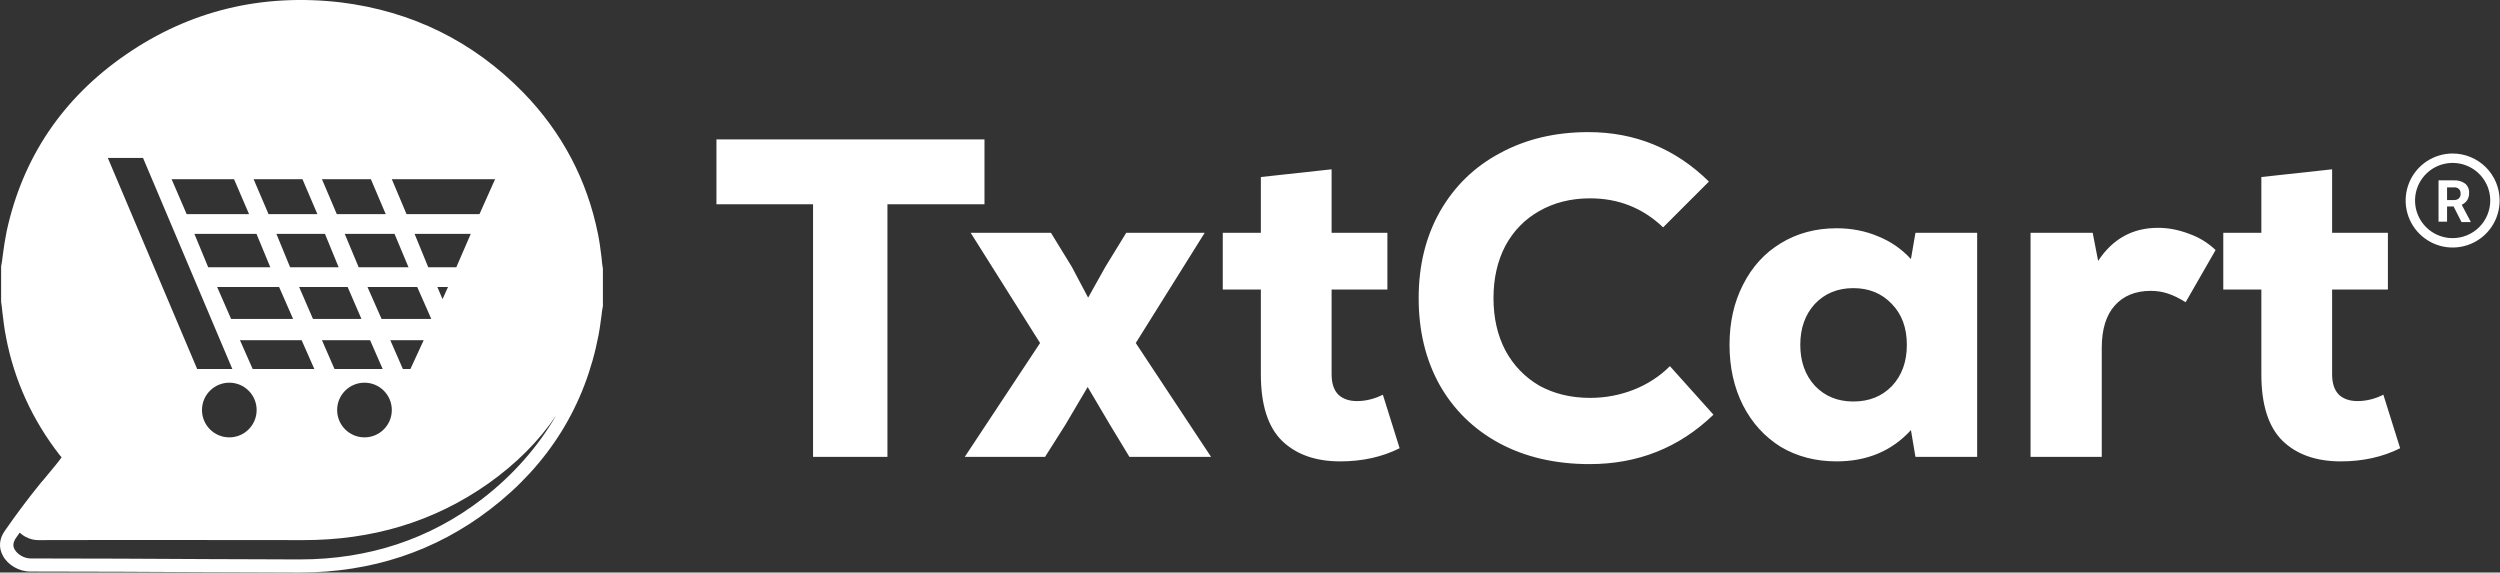<?xml version="1.0" encoding="UTF-8"?>
<svg width="131px" height="30px" viewBox="0 0 131 30" version="1.1" xmlns="http://www.w3.org/2000/svg" xmlns:xlink="http://www.w3.org/1999/xlink">
    <rect x="0" y="0" width="131" height="30" fill="#333333" stroke="none"/>
    <title>txtcart</title>
    <g id="Website-V2" stroke="none" stroke-width="1" fill="none" fill-rule="evenodd">
        <g id="homepage" transform="translate(-926, -1211)" fill="#FFFFFF">
            <g id="txtcart" transform="translate(926, 1211)">
                <path d="M51.587,7.303 L51.587,10.702 L46.502,10.702 L46.502,23.939 L42.604,23.939 L42.604,10.702 L37.542,10.702 L37.542,7.303 L51.587,7.303 Z M59.514,17.974 L63.459,23.939 L59.181,23.939 L58.159,22.251 L56.994,20.279 L55.83,22.251 L54.761,23.939 L50.554,23.939 L54.5,17.974 L50.863,12.199 L55.07,12.199 L56.163,13.981 L57.018,15.597 L57.922,13.981 L59.015,12.199 L63.126,12.199 L59.514,17.974 Z M73.341,23.487 C72.422,23.947 71.384,24.176 70.228,24.176 C68.944,24.176 67.931,23.82 67.186,23.107 C66.441,22.378 66.069,21.214 66.069,19.614 L66.069,15.17 L64.073,15.17 L64.073,12.199 L66.069,12.199 L66.069,9.276 L69.776,8.872 L69.776,12.199 L72.699,12.199 L72.699,15.17 L69.776,15.17 L69.776,19.614 C69.776,20.089 69.895,20.445 70.132,20.683 C70.37,20.905 70.695,21.016 71.107,21.016 C71.566,21.016 72.018,20.905 72.462,20.683 L73.341,23.487 Z M83.297,24.319 C81.507,24.319 79.931,23.955 78.568,23.226 C77.221,22.497 76.175,21.475 75.431,20.16 C74.702,18.845 74.338,17.332 74.338,15.621 C74.338,13.91 74.71,12.397 75.454,11.082 C76.215,9.751 77.269,8.729 78.615,8.016 C79.962,7.288 81.499,6.923 83.226,6.923 C85.681,6.923 87.789,7.787 89.547,9.514 L87.147,11.914 C86.086,10.9 84.81,10.393 83.321,10.393 C82.323,10.393 81.435,10.615 80.659,11.058 C79.899,11.486 79.304,12.096 78.877,12.888 C78.465,13.68 78.259,14.591 78.259,15.621 C78.259,16.651 78.465,17.562 78.877,18.354 C79.304,19.146 79.899,19.764 80.659,20.208 C81.435,20.635 82.323,20.849 83.321,20.849 C84.113,20.849 84.874,20.707 85.603,20.422 C86.331,20.136 86.965,19.724 87.504,19.186 L89.785,21.729 C87.995,23.456 85.832,24.319 83.297,24.319 Z M103.603,12.199 L103.603,23.939 L100.37,23.939 L100.133,22.537 C99.135,23.63 97.836,24.176 96.236,24.176 C95.142,24.176 94.168,23.923 93.313,23.416 C92.472,22.893 91.815,22.172 91.34,21.253 C90.865,20.319 90.627,19.257 90.627,18.069 C90.627,16.881 90.865,15.827 91.34,14.908 C91.815,13.973 92.472,13.253 93.313,12.746 C94.168,12.223 95.142,11.961 96.236,11.961 C97.027,11.961 97.756,12.104 98.422,12.389 C99.088,12.658 99.657,13.054 100.133,13.577 L100.37,12.199 L103.603,12.199 Z M97.115,21.039 C97.939,21.039 98.612,20.77 99.135,20.231 C99.657,19.677 99.919,18.956 99.919,18.069 C99.919,17.182 99.657,16.469 99.135,15.93 C98.612,15.376 97.939,15.098 97.115,15.098 C96.291,15.098 95.617,15.376 95.094,15.93 C94.588,16.485 94.335,17.197 94.335,18.069 C94.335,18.94 94.588,19.653 95.094,20.208 C95.617,20.762 96.291,21.039 97.115,21.039 Z M113.079,11.938 C113.617,11.938 114.156,12.041 114.695,12.246 C115.233,12.437 115.701,12.722 116.097,13.102 L114.528,15.835 C114.196,15.629 113.887,15.478 113.601,15.383 C113.316,15.288 113.016,15.241 112.698,15.241 C111.906,15.241 111.28,15.494 110.821,16.001 C110.362,16.508 110.132,17.253 110.132,18.235 L110.132,23.939 L106.401,23.939 L106.401,12.199 L109.657,12.199 L109.942,13.672 C110.702,12.516 111.748,11.938 113.079,11.938 Z M125.768,23.487 C124.849,23.947 123.811,24.176 122.655,24.176 C121.371,24.176 120.357,23.82 119.613,23.107 C118.868,22.378 118.495,21.214 118.495,19.614 L118.495,15.17 L116.5,15.17 L116.5,12.199 L118.495,12.199 L118.495,9.276 L122.203,8.872 L122.203,12.199 L125.126,12.199 L125.126,15.17 L122.203,15.17 L122.203,19.614 C122.203,20.089 122.322,20.445 122.559,20.683 C122.797,20.905 123.122,21.016 123.534,21.016 C123.993,21.016 124.445,20.905 124.888,20.683 L125.768,23.487 Z" id="Shape" fill-rule="nonzero"></path>
                <path d="M128.519,8.044 C128.032,8.044 127.555,8.189 127.15,8.459 C126.745,8.73 126.43,9.115 126.243,9.565 C126.057,10.015 126.008,10.51 126.103,10.988 C126.198,11.466 126.432,11.904 126.777,12.249 C127.121,12.593 127.561,12.828 128.038,12.923 C128.515,13.018 129.011,12.969 129.461,12.783 C129.911,12.596 130.296,12.281 130.566,11.876 C130.837,11.471 130.981,10.994 130.981,10.507 C130.981,10.184 130.918,9.864 130.794,9.565 C130.67,9.266 130.489,8.994 130.261,8.766 C130.031,8.537 129.76,8.356 129.461,8.232 C129.162,8.108 128.842,8.044 128.519,8.044 Z M128.519,12.478 C128.129,12.478 127.748,12.362 127.424,12.146 C127.1,11.929 126.848,11.621 126.698,11.261 C126.549,10.901 126.51,10.505 126.586,10.123 C126.662,9.741 126.85,9.39 127.125,9.114 C127.401,8.838 127.752,8.651 128.134,8.575 C128.516,8.499 128.913,8.538 129.272,8.687 C129.633,8.836 129.941,9.089 130.157,9.413 C130.374,9.737 130.489,10.118 130.489,10.507 C130.489,11.03 130.281,11.531 129.912,11.901 C129.542,12.27 129.041,12.478 128.519,12.478 Z M128.58,10.82 L128.226,10.82 L128.226,11.616 L127.779,11.616 L127.779,9.451 L128.582,9.451 C128.793,9.438 129.002,9.498 129.174,9.621 C129.244,9.681 129.3,9.756 129.336,9.842 C129.372,9.928 129.388,10.021 129.38,10.113 C129.385,10.243 129.352,10.371 129.285,10.483 C129.215,10.592 129.114,10.678 128.994,10.729 L129.462,11.613 L129.462,11.638 L128.984,11.638 L128.58,10.842 M128.226,10.483 L128.585,10.483 C128.679,10.488 128.772,10.457 128.843,10.396 C128.876,10.365 128.901,10.326 128.917,10.284 C128.933,10.241 128.939,10.195 128.935,10.15 C128.939,10.105 128.932,10.06 128.918,10.018 C128.903,9.975 128.879,9.937 128.849,9.904 C128.812,9.872 128.77,9.848 128.725,9.833 C128.679,9.818 128.631,9.813 128.582,9.818 L128.226,9.818 L128.226,10.483 Z" id="Shape" fill-rule="nonzero"></path>
                <path d="M31.592,14.085 C31.557,13.896 31.54,13.707 31.523,13.519 L31.515,13.449 L31.515,13.449 C31.466,13.059 31.415,12.655 31.335,12.267 C30.769,9.437 29.451,6.933 27.413,4.841 C24.791,2.165 21.589,0.587 17.855,0.124 C13.727,-0.356 9.942,0.553 6.585,2.868 C3.279,5.149 1.19,8.254 0.35,12.112 C0.265,12.541 0.196,12.97 0.145,13.382 C0.128,13.57 0.093,13.776 0.059,13.965 L0.059,14.994 L0.059,15.8 L0.059,15.817 C0.093,16.005 0.11,16.192 0.127,16.38 L0.128,16.383 L0.128,16.383 C0.179,16.812 0.23,17.24 0.316,17.669 C0.744,19.916 1.686,21.991 3.125,23.843 C3.142,23.86 3.159,23.882 3.176,23.903 L3.176,23.903 C3.193,23.924 3.211,23.946 3.228,23.963 C3.108,24.135 2.851,24.461 2.303,25.112 C2.235,25.198 2.183,25.249 2.166,25.266 L2.166,25.267 C1.498,26.09 0.864,26.93 0.248,27.822 C-0.044,28.234 -0.078,28.697 0.145,29.108 C0.402,29.606 1.001,29.949 1.584,29.949 C4.701,29.949 7.869,29.966 10.935,29.983 C11.723,29.983 12.505,29.987 13.288,29.991 L13.288,29.991 L13.289,29.991 L13.289,29.991 L13.289,29.991 L13.289,29.991 L13.289,29.991 L13.289,29.991 L13.289,29.991 L13.289,29.991 L13.29,29.991 L13.29,29.991 L13.29,29.991 L13.29,29.991 L13.29,29.991 L13.29,29.991 L13.29,29.991 L13.29,29.991 C14.074,29.996 14.858,30 15.646,30 L15.714,30 C19.465,30 22.822,28.885 25.683,26.69 C28.748,24.341 30.667,21.253 31.369,17.532 C31.414,17.305 31.445,17.078 31.475,16.851 L31.475,16.851 C31.49,16.735 31.506,16.619 31.523,16.503 C31.54,16.348 31.557,16.194 31.592,16.04 L31.592,15.011 L31.592,14.136 L31.592,14.085 Z M25.271,26.141 C22.531,28.251 19.311,29.314 15.714,29.314 L15.663,29.314 C14.875,29.314 14.091,29.31 13.307,29.305 L13.307,29.305 L13.307,29.305 L13.307,29.305 L13.307,29.305 L13.307,29.305 L13.307,29.305 L13.306,29.305 L13.306,29.305 L13.306,29.305 L13.306,29.305 L13.306,29.305 L13.306,29.305 L13.306,29.305 L13.306,29.305 L13.305,29.305 L13.305,29.305 L13.305,29.305 C12.522,29.301 11.739,29.297 10.952,29.297 C7.887,29.28 4.718,29.263 1.601,29.263 C1.275,29.263 0.915,29.057 0.761,28.782 C0.659,28.594 0.693,28.405 0.83,28.199 C0.864,28.148 0.899,28.1 0.933,28.053 C0.967,28.006 1.001,27.959 1.035,27.908 C1.275,28.148 1.652,28.302 1.995,28.302 C5.088,28.291 8.175,28.295 11.263,28.298 C12.809,28.3 14.355,28.302 15.902,28.302 C19.448,28.302 22.702,27.376 25.614,25.318 C27.036,24.306 28.234,23.123 29.143,21.768 C28.183,23.414 26.899,24.889 25.271,26.141 Z M12.175,19.337 L10.332,19.337 L5.65,8.276 L7.495,8.276 L12.175,19.337 Z M13.448,21.485 C13.448,22.277 12.807,22.918 12.016,22.918 C11.225,22.918 10.584,22.277 10.584,21.485 C10.584,20.694 11.225,20.053 12.016,20.053 C12.807,20.053 13.448,20.694 13.448,21.485 Z M19.098,22.918 C19.89,22.918 20.531,22.277 20.531,21.485 C20.531,20.694 19.89,20.053 19.098,20.053 C18.308,20.053 17.666,20.694 17.666,21.485 C17.666,22.277 18.308,22.918 19.098,22.918 Z M14.626,15.04 L15.358,16.711 L12.109,16.711 L11.379,15.04 L14.626,15.04 Z M14.071,11.22 L16.631,11.22 L15.849,9.39 L13.289,9.39 L14.071,11.22 Z M14.164,14.005 L10.91,14.005 L10.186,12.255 L13.44,12.255 L14.164,14.005 Z M17.648,11.22 L20.212,11.22 L19.434,9.39 L16.87,9.39 L17.648,11.22 Z M23.475,15.04 L23.189,15.676 L22.918,15.04 L23.475,15.04 Z M17.028,12.255 L14.483,12.255 L15.202,14.005 L17.745,14.005 L17.028,12.255 Z M16.87,17.825 L19.392,17.825 L20.053,19.337 L17.528,19.337 L16.87,17.825 Z M21.406,14.005 L20.673,12.255 L18.064,12.255 L18.795,14.005 L21.406,14.005 Z M12.573,17.825 L15.805,17.825 L16.472,19.337 L13.241,19.337 L12.573,17.825 Z M13.05,11.22 L12.264,9.39 L8.992,9.39 L9.781,11.22 L13.05,11.22 Z M21.111,19.337 L20.451,17.825 L22.202,17.825 L21.505,19.337 L21.111,19.337 Z M18.939,16.711 L18.217,15.04 L15.676,15.04 L16.399,16.711 L18.939,16.711 Z M19.257,15.04 L21.863,15.04 L22.599,16.711 L19.994,16.711 L19.257,15.04 Z M21.724,12.255 L22.44,14.005 L23.91,14.005 L24.668,12.255 L21.724,12.255 Z M21.302,11.22 L20.531,9.39 L25.942,9.39 L25.125,11.22 L21.302,11.22 Z" id="Shape"></path>
            </g>
        </g>
    </g>
</svg>